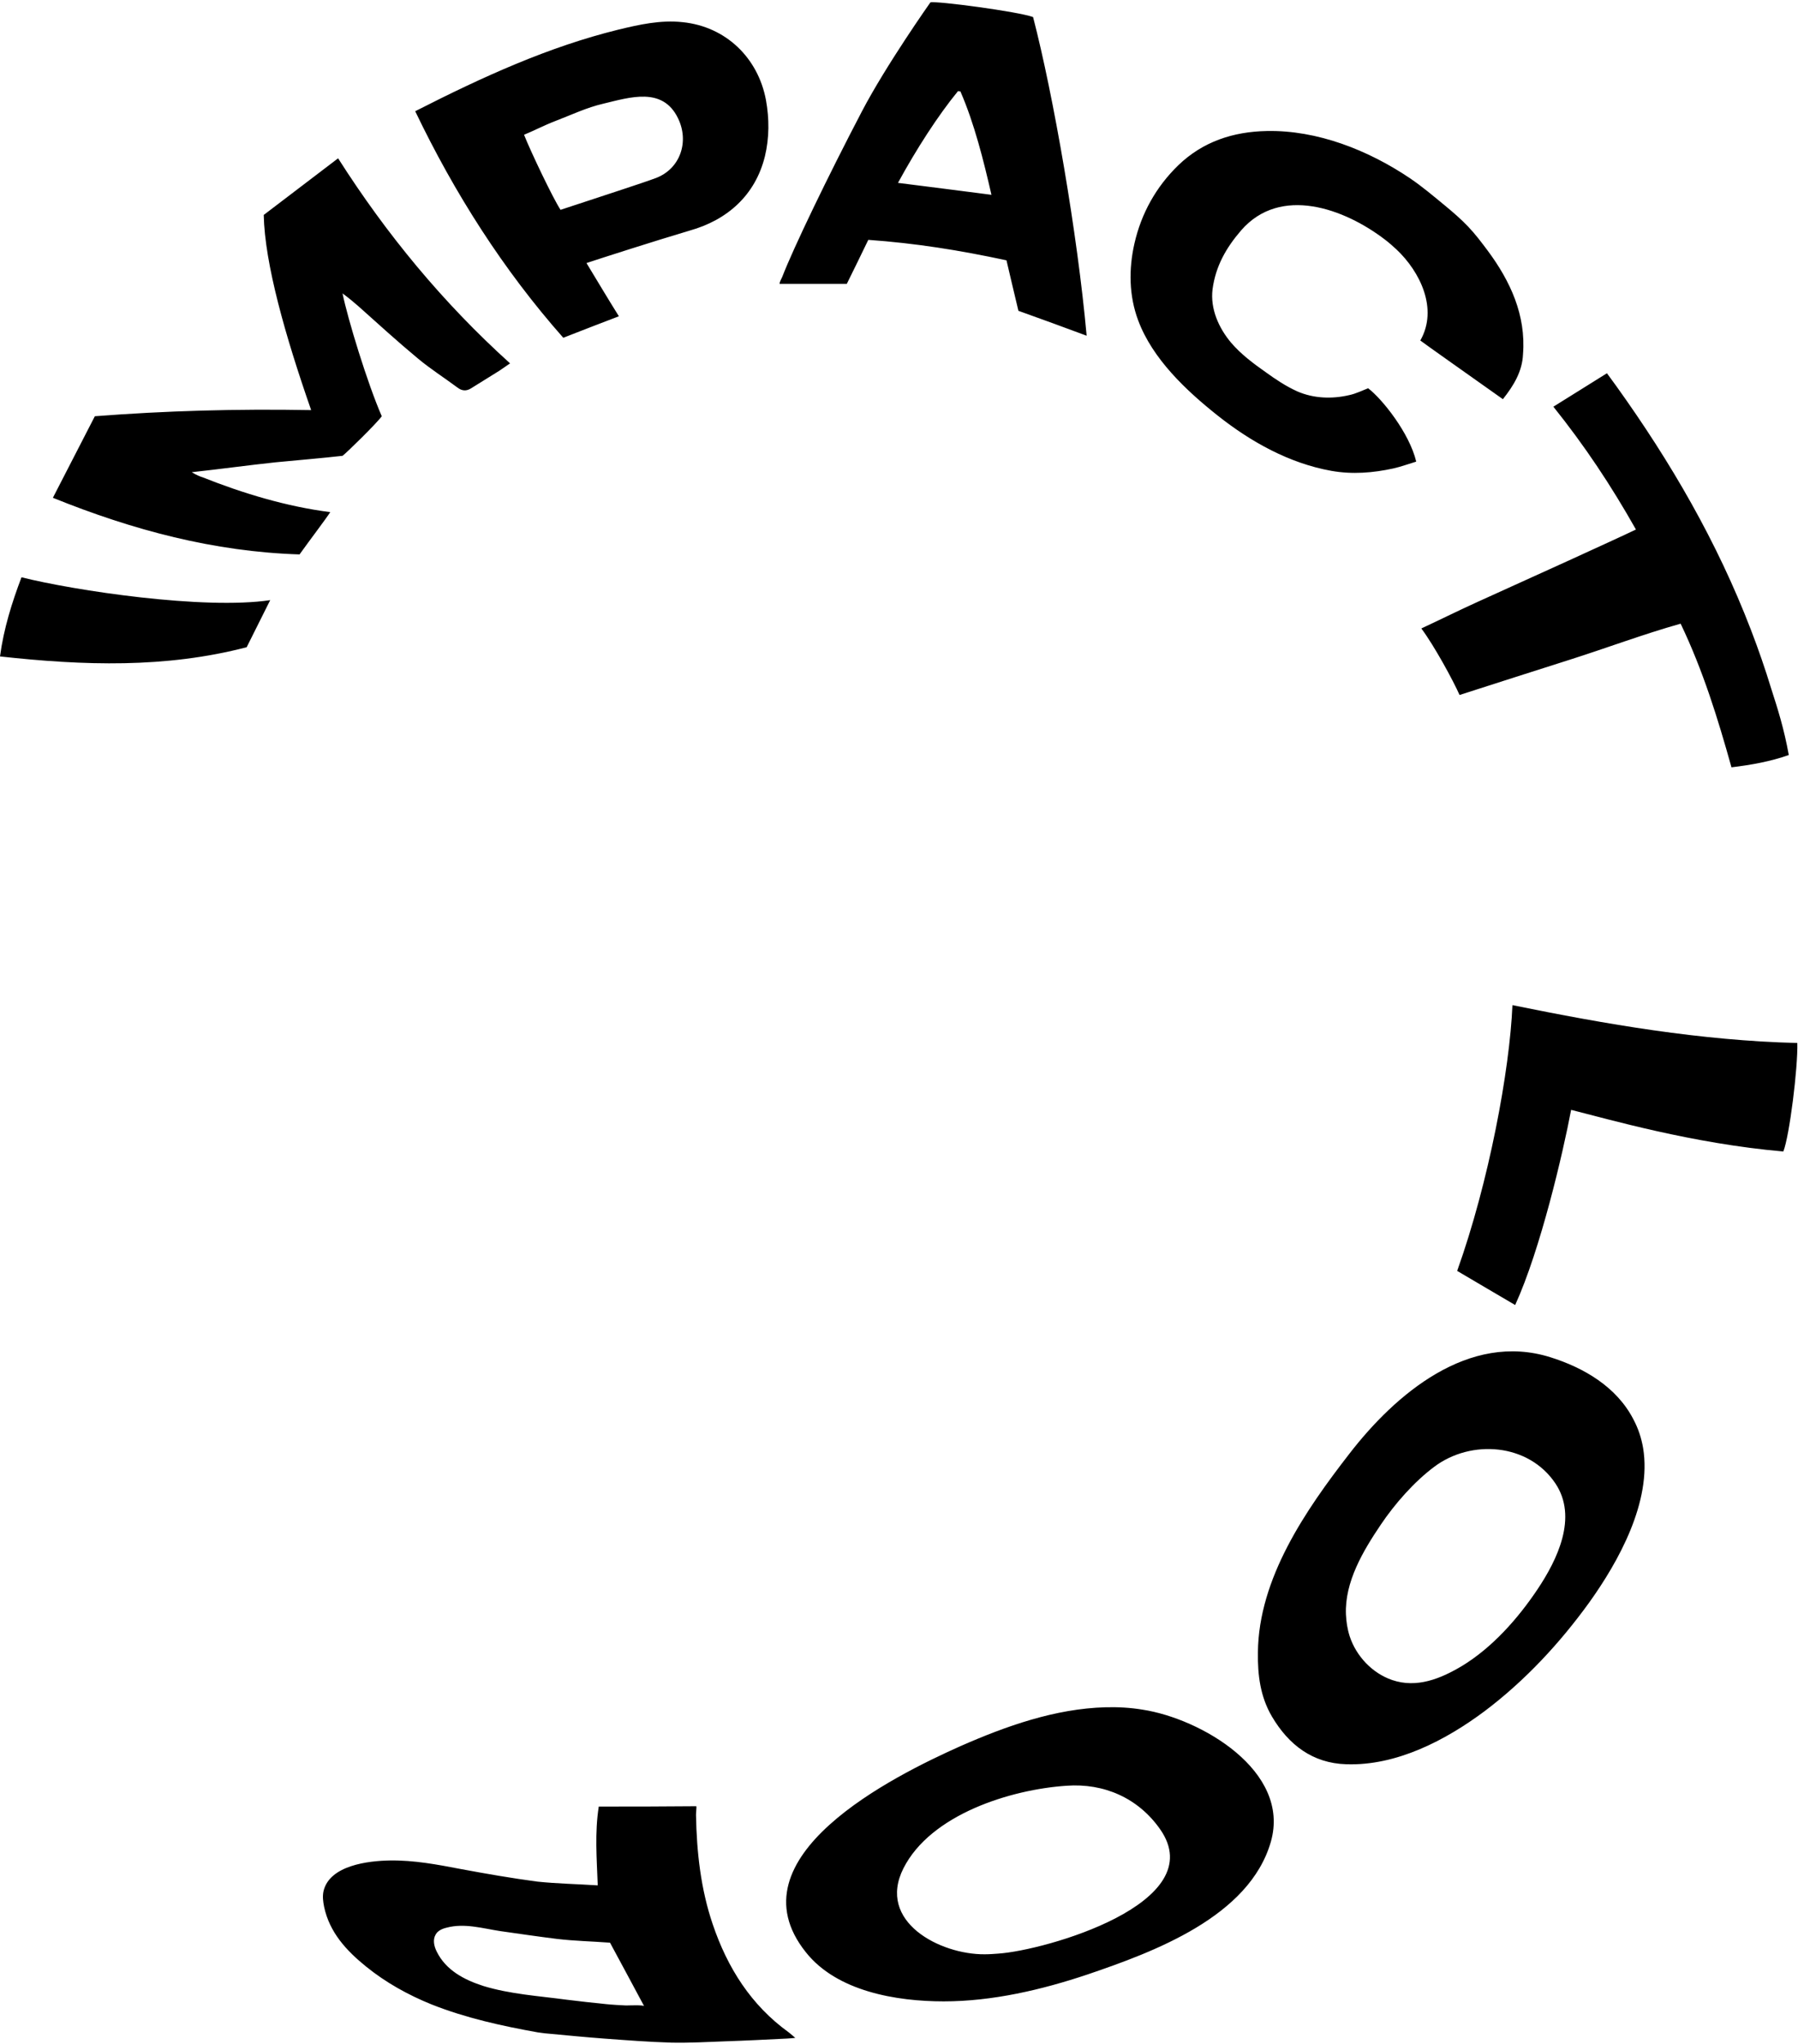 <svg xmlns="http://www.w3.org/2000/svg" width="527" height="599" fill="none">
  <path fill="#000" d="M481.6 424.4c2.6 15.7-7.2 33.3-15.8 45.3-8.6 11.9-18.8 22.9-30.6 31.8-11.5 8.6-25.9 16.1-40.6 15.6-9.9-.3-16.9-5.7-21.8-14-3.4-5.8-4.2-12.1-4.1-18.8.2-21.7 14-41.7 26.8-58.2 13.5-17.5 35-35.8 58.9-28.3 9.9 3.1 19.4 8.7 24.3 18.1 1.5 2.8 2.4 5.6 2.9 8.5Zm-87.1 48.8c.1 2.1.4 4.2 1.1 6.4 1.9 5.8 6.6 10.8 12.4 12.8 7.3 2.5 14.3-.4 20.5-4.1 8.9-5.4 16.4-13.9 22.1-22.4 5.9-8.8 11.9-21.2 5.3-31.1-7.9-11.8-24.7-13-35.5-4.9-5.9 4.4-11.6 10.9-15.7 17-5.2 7.7-10.6 16.8-10.2 26.3ZM324 500.4c3.6-.1 7.3.1 10.9.7 17 2.6 43.5 17.9 37.6 38.7-6.3 22-34.3 32.3-53.7 38.9-13.4 4.5-27.9 7.9-42.2 7.9-13.8 0-31.3-2.9-40.4-14.4-22.3-27.9 25.8-51.7 45.3-60.4 13.4-5.9 27.8-11 42.5-11.4Zm-31.4 72.2c13.6-.9 62.7-14.8 47.4-36.5-6.4-9.1-16.4-13.5-27.4-12.7-16.4 1.1-39.8 8.4-47.8 24.2-7.9 15.7 10.8 25.3 23.8 25.2 1.4 0 2.7-.1 4-.2ZM440.5 117c-8.3-5.9-23.5-16.6-24.2-17.2 5.3-9.3-.1-20.2-7-26.7-1.1-1-2.2-2-3.4-2.9-11.9-9.1-30.6-15.9-42.1-2.7-4.4 5.1-7.5 10.5-8.4 17.3-.7 5.7 1.8 11.3 5.4 15.6 2.9 3.4 6.5 6.1 10.2 8.7 2.9 2.1 5.9 4.1 9.2 5.6 4.8 2.1 10.2 2.3 15.3 1.1 1.9-.4 3.7-1.3 5.5-2 4.1 3.1 12.1 13.1 14.1 21.5-2.3.7-4.5 1.5-6.7 2-6 1.3-12 1.8-18.2.7-12.3-2.2-23.6-8.5-33.3-16.2-9.2-7.3-19.1-16.6-23.3-27.9-2.7-7.2-2.8-15-1.1-22.5 2-8.8 6.3-16.6 12.9-23 7.2-6.9 16-9.8 25.9-10 14.8-.3 29.7 5.6 41.9 13.8 3.7 2.5 7.1 5.4 10.5 8.2 2.3 1.9 4.6 3.9 6.6 6 2.1 2.2 3.9 4.6 5.7 7 6.7 9 11.3 19 10.4 30.4-.2 5.1-2.8 9.3-5.9 13.2ZM77.3 63c7.2-5.5 14.3-10.9 21.8-16.6 14.2 22.3 30.7 42.3 50.4 60.1-1.2.8-2.1 1.5-3.2 2.2-2.7 1.7-5.5 3.4-8.2 5.1-1.4.9-2.7.8-4-.2-3.9-2.9-8-5.5-11.7-8.6-5.9-4.9-11.6-10.1-17.3-15.2-.9-.8-2.9-2.5-4.7-3.8 1.5 7.4 7.3 26.4 11.5 36-1.5 2.1-10.4 10.8-11.5 11.6-6.2.7-13.4 1.3-19.6 1.9-7.6.8-16.3 2-24.6 2.9 1.3.8 2.5 1.3 3.2 1.5 11.8 4.7 24.7 8.6 37.4 10.2-1.2 1.9-6 8.2-9 12.4-25.1-.8-48.8-7.1-72.3-16.6 4.2-8.1 8.1-15.8 12.3-23.9 20.6-1.6 41.6-2.2 63.4-1.8C83.6 98.4 77.6 77.3 77.3 63ZM171.9 77.1c3.4 5.6 6.3 10.5 9.5 15.6-5.5 2.1-10.7 4.1-16.3 6.3-17.6-19.9-31.9-42.4-43.4-66.4 20-10.2 39.2-18.9 59.5-23.9 6.2-1.5 12.4-2.9 18.9-2.2C212.8 7.8 222.2 17 224.5 29.3c1 5.5 1 11.1-.3 16.5-2.8 11.4-11 18.7-22.1 21.8-10.1 3-26 8.1-30.2 9.5Zm-7.6-15.6c12.7-4.2 23.6-7.7 27.9-9.3 7.2-2.7 9.9-10.7 6.5-17.6-4.5-9.2-14-6.1-21.9-4.2-4.8 1.1-9.4 3.3-14.1 5.1-2.9 1.1-6.4 2.9-9.1 4 1.8 4.6 8.5 18.7 10.7 22ZM175.2 552.6c-.3-8-.9-15.4.3-23.1 9.3 0 18.8 0 28.6-.1.1.4-.1 1.5-.1 2.6.2 10.9 1.4 21.7 4.9 32 4.3 12.7 11.2 23.7 22.3 31.7.3.2 1.9 1.6 1.9 1.6s-1.9.2-2.4.2c-6 .3-11.9.6-17.9.8-5.3.2-10.6.5-15.9.4-6.6-.2-13.2-.7-19.9-1.2-5.3-.4-10.5-.9-15.8-1.4-1.2-.1-2.3-.2-3.5-.4-10.6-1.9-21.1-4.2-31.2-8.2-6.9-2.8-13.4-6.4-19.2-11.1-5.8-4.7-10.7-10-12.3-17.5-.3-1.5-.5-3-.2-4.5 1.7-7.7 13.2-9 19.5-9.1 7.1-.1 13.9 1.2 20.7 2.5 7.5 1.4 15 2.7 22.5 3.7 5.8.6 11.5.7 17.7 1.1Zm3.6 16.8c-5.3-.4-10.4-.5-15.5-1.1-5.6-.7-11.1-1.5-16.7-2.3-5.2-.8-10.5-2.4-15.7-1-1.3.3-2.6.9-3.2 2-.9 1.5-.5 3.4.3 5 2.7 5.5 8.1 8.3 13.7 10.1 7.9 2.4 16.1 2.9 24.3 4 3.9.5 7.7.9 11.6 1.3 1.9.2 3.9.3 5.9.4.6 0 5.1-.2 5.3.2-3.5-6.5-6.9-12.9-10-18.6ZM318.5 98.4c-6.7-2.5-13.3-4.9-20-7.3-1.2-4.9-2.3-9.8-3.5-14.8-14-3-26.6-5-40.5-6-1.9 4-4 8.2-6.3 12.9h-19.7c0-.6.5-1.4.8-2.1 3.2-8.3 13.3-29.3 23.3-48.4C259.7 19.1 272.7.7 272.7.7c1.7-.5 25.8 2.7 30.1 4.3C308.8 28.1 315.8 68.5 318.5 98.4Zm-37.7-71.7c-5.9 7.2-12.2 17-17.6 26.9 4.8.6 22.9 2.9 27.4 3.5-2.3-10-5-20.9-9.1-30.3l-.7-.1ZM524.3 221.3c-5.4 1.9-11 2.9-16.8 3.6-4-14.3-8.3-28.3-14.9-42.1-11 3.1-21.6 7.1-32.3 10.5-10.7 3.4-21.3 6.8-32.5 10.4-1.9-4.3-7.4-14.4-11.2-19.5 5.8-2.7 11-5.3 16.3-7.7 14.4-6.5 40.8-18.5 46.6-21.3-7.4-13.1-15-24.5-24.2-36 5.1-3.2 10.3-6.4 15.7-9.8 1.1 1.5 1.9 2.6 2.7 3.7 16 22.3 29.6 45.7 39.5 71.5 2.2 5.7 4.2 11.5 6 17.4 1.8 5.6 3.7 11.5 5.1 19.3ZM460.5 325.3c-2.4 12.7-9 41-16.4 57.2-5.6-3.3-11.1-6.5-17-10 9.3-26 15.4-58.8 16.2-77.9 27.4 5.6 55.2 10.4 83.5 11.1.2 7.2-2.3 27.3-4.1 31.8-26.6-2.3-51.4-9.5-62.2-12.2ZM79.2 175.9l-6.9 13.8c-23.8 6.2-47.8 5.4-72.3 2.7 1.1-8.2 3.5-15.8 6.3-23.2 15.5 3.9 53.5 9.6 72.9 6.7Z"/>
</svg>
